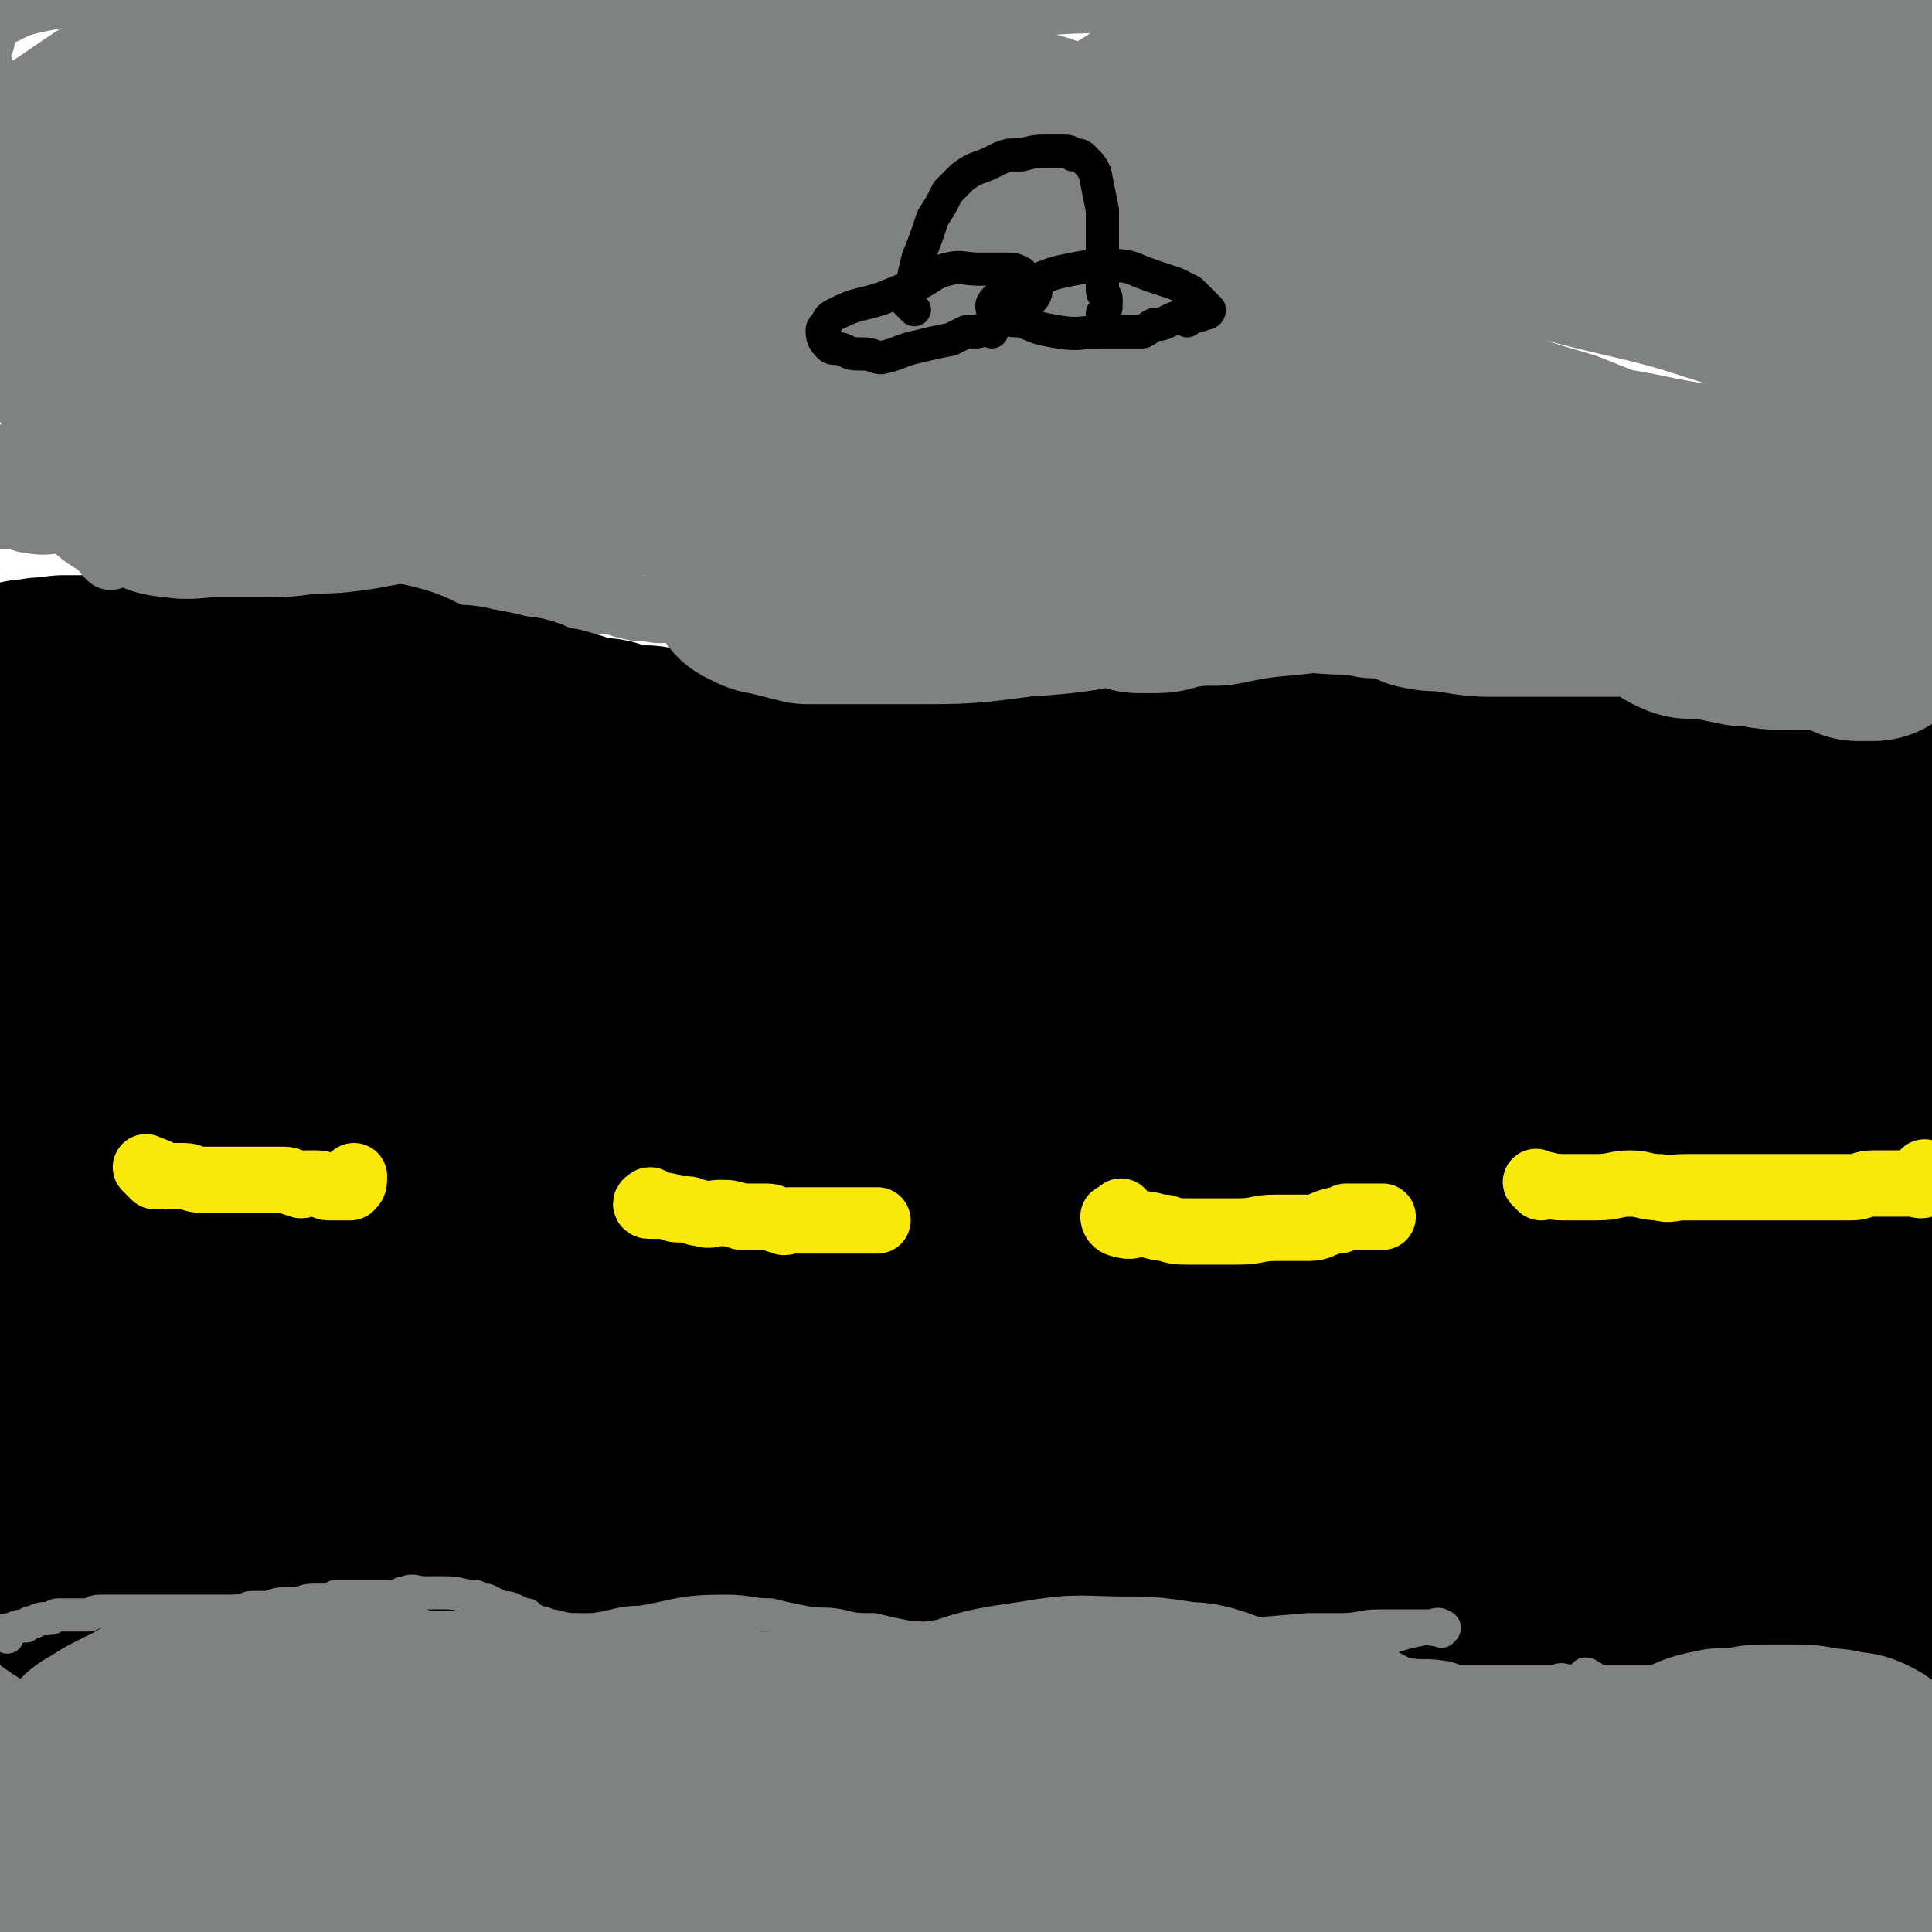 <svg viewBox='0 0 524 524' version='1.1' xmlns='http://www.w3.org/2000/svg' xmlns:xlink='http://www.w3.org/1999/xlink'><g fill='none' stroke='#808282' stroke-width='18' stroke-linecap='round' stroke-linejoin='round'><path d='M19,519c-1,-1 -1,-1 -1,-1 -1,-1 -1,-1 -1,-1 -1,-1 -1,-1 -1,-1 0,-1 0,-2 0,-3 0,-1 0,-1 0,-2 0,-1 -1,-1 -1,-3 -1,-2 -1,-2 -2,-3 -1,-2 -1,-2 -2,-4 -1,-2 -1,-2 -1,-4 -2,-4 -2,-4 -3,-8 0,-4 0,-4 -1,-8 0,-4 0,-4 -1,-8 -1,-3 -1,-3 -1,-6 -1,-2 -1,-2 -1,-4 0,-1 0,-1 -1,-3 -1,-2 -1,-2 -1,-4 0,-1 0,-1 0,-2 0,-2 0,-2 0,-4 0,-1 0,-1 0,-3 0,-1 0,-1 0,-2 0,-1 0,-1 0,-3 0,0 0,0 0,0 0,-1 0,-2 1,-2 1,0 2,0 3,0 5,0 5,0 9,0 5,0 5,0 10,1 5,1 5,1 10,2 5,1 5,0 10,1 5,2 5,2 10,4 4,2 4,2 9,3 4,2 3,2 8,3 3,1 3,0 7,0 2,1 2,1 4,1 2,0 2,1 4,1 2,0 2,0 3,0 2,0 2,0 3,0 1,0 1,0 2,0 2,0 2,0 4,0 1,0 1,0 2,0 1,0 1,0 2,0 2,0 2,0 3,0 1,0 1,0 1,0 2,0 2,0 3,0 2,0 2,0 3,0 1,0 1,0 3,0 2,0 2,0 4,0 2,0 2,0 4,0 2,0 2,0 4,0 2,0 2,0 4,0 2,0 2,0 5,-1 3,0 3,-1 6,-1 3,0 3,0 7,0 3,0 3,-1 6,-1 3,-1 3,-1 6,-1 2,0 2,0 4,0 1,0 1,-1 3,-1 2,0 2,0 5,0 2,0 2,-1 4,-1 2,0 2,0 4,0 2,0 2,-1 4,-1 3,-1 3,0 7,0 4,0 4,-1 7,-1 3,0 3,0 5,0 2,0 2,0 4,0 2,0 2,-1 5,-1 1,-1 1,0 2,0 2,0 2,0 4,0 2,0 2,0 3,0 4,0 4,0 7,0 4,0 4,0 8,-1 4,0 4,0 8,0 2,0 2,0 4,0 2,0 2,0 5,0 1,0 1,0 2,0 2,0 2,-1 4,-1 2,0 2,1 4,1 2,1 2,0 5,0 4,0 4,0 8,0 4,0 4,0 8,0 2,0 2,0 4,0 2,0 2,0 5,0 2,0 2,0 4,0 3,0 3,0 7,0 5,0 5,0 9,0 4,0 4,0 9,0 2,0 2,0 5,0 4,0 4,0 8,0 4,0 4,0 9,0 5,0 5,1 10,1 3,1 3,0 5,0 3,0 3,0 6,0 2,0 1,1 3,1 2,1 2,0 5,0 3,0 3,1 7,1 4,0 4,0 8,0 5,0 5,1 10,2 4,1 3,1 7,2 3,1 3,1 5,1 2,1 2,1 3,1 4,1 4,0 9,1 4,0 4,0 8,0 4,0 4,1 7,1 2,0 2,0 4,0 3,0 3,1 6,1 4,0 4,0 8,0 4,0 4,1 7,1 5,0 5,0 11,0 2,0 2,0 5,0 3,0 3,0 6,-1 3,-1 3,-1 6,-1 4,-1 4,0 8,0 2,0 2,0 5,0 2,0 2,0 4,0 1,0 1,0 3,0 2,0 2,0 4,0 1,0 1,0 2,0 1,0 1,0 3,0 1,0 1,0 2,0 0,0 1,0 1,0 0,0 0,1 0,1 1,0 1,0 2,0 0,0 0,1 0,1 0,0 1,0 1,0 0,0 0,1 0,1 0,0 0,0 0,0 1,0 1,0 1,1 0,1 0,1 0,1 0,1 -1,1 -1,3 0,1 0,1 0,2 0,1 0,1 0,2 0,1 0,1 0,3 0,1 0,1 0,2 0,1 0,1 0,3 0,0 0,0 0,1 0,1 0,1 0,2 0,2 0,2 0,3 0,1 0,1 0,1 0,1 0,1 0,2 0,0 0,1 0,1 0,1 -1,1 -1,1 0,2 1,2 1,3 1,0 0,0 0,1 0,0 0,0 0,1 0,1 -1,0 -1,1 0,1 0,1 0,1 0,1 0,1 0,2 0,0 -1,0 -1,1 0,1 0,1 0,1 0,1 0,1 0,1 0,2 -1,1 -1,3 0,0 0,0 0,1 0,1 0,1 0,2 0,2 -1,2 -1,3 -1,1 0,1 0,2 0,2 1,2 1,4 0,1 0,1 0,3 0,1 0,1 0,3 0,2 -1,1 -1,3 -1,1 0,1 0,2 0,1 -1,1 -1,2 0,1 0,1 0,1 0,1 0,1 0,1 0,1 0,1 0,2 0,0 0,0 -1,0 0,0 0,0 0,0 -1,0 0,1 0,1 0,0 0,-1 1,-1 0,0 0,0 1,0 0,0 0,-1 0,-1 0,0 0,1 0,1 -1,2 0,3 -1,4 -1,1 -2,0 -3,0 -1,1 -1,2 -2,3 -1,2 -1,1 -3,3 0,0 0,0 -1,1 -1,1 -1,1 -1,1 -1,1 -2,1 -1,2 0,0 1,0 1,0 -1,0 -1,0 -2,0 '/><path d='M13,515c-1,-1 -2,-1 -1,-1 1,-2 2,-1 5,-2 2,-1 2,-2 5,-3 2,-1 2,-1 5,-2 2,0 2,0 4,0 3,0 3,-1 6,-1 2,0 2,0 5,0 1,0 1,1 3,2 1,0 1,0 3,0 2,0 2,0 3,0 2,0 2,1 4,1 2,1 2,1 4,1 2,0 2,0 3,0 2,0 2,1 3,1 2,1 2,1 4,1 1,0 2,0 4,0 2,0 2,1 4,1 2,0 2,0 4,0 2,0 2,1 5,1 1,0 1,0 3,0 2,0 2,0 4,0 2,1 1,1 3,2 2,0 2,0 3,0 2,0 2,0 5,0 2,0 2,0 4,0 3,0 3,0 6,0 4,0 4,0 7,0 4,0 4,1 8,2 3,0 3,0 6,0 2,0 2,0 4,0 2,0 2,1 4,1 4,1 4,0 8,1 3,0 3,1 6,1 4,0 4,0 8,0 3,0 3,0 6,0 2,0 2,0 4,0 3,0 3,0 6,0 1,0 1,0 2,0 4,0 4,0 7,0 2,0 2,0 4,0 3,0 3,0 6,0 2,0 1,1 3,1 4,1 4,1 8,1 2,0 2,0 4,0 2,0 2,0 4,0 3,0 3,1 5,2 4,1 4,1 7,1 4,0 4,0 8,0 4,0 4,0 8,0 2,0 2,1 5,1 2,0 2,0 4,0 2,0 2,1 5,2 2,0 2,0 4,0 2,0 2,0 4,0 1,0 1,-1 3,-1 3,0 3,0 5,0 4,0 4,0 8,0 3,0 3,0 6,0 3,0 3,-1 6,-1 1,-1 1,0 2,0 5,0 5,-1 10,-2 4,0 4,0 8,0 4,0 4,0 8,0 2,0 2,0 4,0 3,0 3,1 6,1 4,1 4,0 8,0 6,0 6,0 11,-1 5,0 5,0 9,-1 4,-1 4,-1 8,-2 4,-1 4,-1 8,-2 5,0 5,0 11,0 5,0 5,0 10,0 4,0 4,0 8,1 3,0 3,0 7,1 4,1 4,1 9,1 6,1 6,1 11,1 5,0 5,0 10,0 4,0 4,1 7,1 5,0 5,-1 9,-1 5,-1 5,0 9,0 4,0 4,0 8,0 4,0 4,0 8,0 3,0 3,0 6,0 5,0 5,0 9,0 2,0 2,0 5,0 2,0 1,-1 3,-1 2,0 2,0 4,0 1,0 1,0 2,0 1,0 1,0 3,0 1,0 1,1 2,1 1,0 1,0 2,0 1,0 1,0 2,1 0,0 -1,0 -1,0 0,0 0,0 0,0 '/><path d='M31,90c-1,-1 -1,-2 -1,-1 -1,0 0,1 0,1 0,1 -1,1 -1,1 -1,1 -1,1 -1,2 -2,4 -2,4 -3,7 -3,4 -2,4 -5,8 -2,3 -2,3 -5,7 -2,2 -3,1 -5,3 -2,2 -2,2 -3,3 -1,1 -1,1 -2,2 -2,2 -2,2 -3,5 -1,0 -1,0 -1,1 -1,2 -1,1 -2,3 0,1 0,1 0,2 0,1 -1,1 -1,1 -1,1 0,1 0,2 0,0 0,0 -1,1 0,0 -1,0 0,1 0,0 0,-1 1,-1 1,0 1,1 1,1 1,1 1,1 2,1 1,0 1,0 2,0 3,0 3,1 5,1 5,1 5,0 9,0 4,0 4,0 8,0 4,0 4,-1 8,-1 4,-1 5,-1 9,-1 3,0 3,0 7,1 4,1 4,1 8,3 2,0 2,0 4,1 3,0 3,0 6,1 5,1 5,2 10,3 4,1 4,1 7,2 4,0 4,0 8,1 3,1 3,1 7,1 3,1 3,1 7,2 4,0 4,0 9,1 3,1 3,1 7,2 5,1 5,1 9,2 4,0 4,0 8,1 4,1 4,1 8,2 4,1 4,1 8,1 3,0 3,0 7,0 4,0 4,0 7,1 4,1 4,1 7,1 4,1 4,0 8,0 4,0 4,1 8,2 4,0 5,0 9,0 3,0 3,0 6,0 3,0 3,0 7,0 3,0 3,1 7,1 5,0 5,0 9,0 4,0 4,1 8,1 4,1 4,0 9,1 2,0 2,1 5,1 3,1 3,0 7,0 2,0 2,1 5,1 4,1 4,0 7,1 3,1 3,0 6,1 4,1 4,2 8,3 3,1 3,1 6,2 4,1 4,1 8,1 4,1 4,1 7,2 5,1 5,1 11,2 4,1 4,1 8,1 4,1 4,0 8,0 4,0 4,0 8,0 5,0 5,-1 10,-1 4,-1 4,0 9,-1 4,0 4,0 8,0 5,0 5,-1 10,-1 5,-1 5,0 10,0 5,0 5,0 10,0 4,0 4,0 8,0 4,0 4,0 8,0 6,0 6,0 12,0 5,0 5,0 11,0 3,0 3,0 7,0 4,0 4,0 8,-1 6,-1 6,-1 11,-2 4,-1 4,-1 9,-1 4,-1 4,-2 9,-3 5,-1 5,-2 10,-3 4,0 4,0 9,0 3,-1 3,-2 7,-3 4,0 4,0 7,0 2,0 2,-1 4,-1 1,0 2,0 3,0 0,0 0,0 0,0 1,0 1,0 2,0 0,0 0,0 1,0 '/><path d='M21,102c-1,-1 -2,-1 -1,-1 0,-1 2,0 2,0 0,0 -2,0 -2,0 -1,0 -1,-1 -1,-1 -1,-2 -1,-2 -2,-4 -1,-2 -1,-2 -2,-4 -2,-2 -2,-2 -3,-3 -1,-2 -2,-2 -3,-4 -1,-2 -1,-2 -1,-5 -1,-2 -1,-2 -1,-4 -1,-2 -1,-2 -1,-3 -1,-3 -1,-3 -1,-5 0,-2 0,-2 0,-4 0,-2 0,-2 0,-4 0,-1 0,-1 0,-2 0,-1 0,-1 0,-2 0,-1 1,-1 1,-2 0,0 0,0 0,-1 0,-1 0,-1 0,-1 0,-1 0,-1 0,-1 0,-1 1,-1 1,-1 1,0 1,0 1,0 3,0 4,0 7,0 4,0 4,0 8,0 6,0 6,0 12,0 7,0 7,0 14,0 7,0 7,0 13,0 11,0 11,-1 22,0 3,0 3,1 6,2 4,1 4,1 8,2 5,1 5,1 10,1 6,1 6,1 13,2 5,0 5,0 11,1 5,1 5,1 11,1 5,1 5,0 11,1 6,0 6,0 12,1 6,1 6,1 11,1 6,1 6,0 12,0 7,0 6,1 13,1 5,0 5,0 11,0 10,0 10,0 19,0 6,0 6,1 12,1 3,0 3,0 7,0 6,1 6,1 12,2 6,1 6,1 12,1 5,1 5,1 11,2 9,1 9,1 18,3 6,1 6,1 11,3 5,1 5,0 9,1 6,1 5,2 11,3 6,1 6,1 12,3 6,1 5,1 11,2 7,2 7,2 13,3 13,3 13,2 26,5 6,2 6,4 12,6 10,4 11,4 21,7 5,2 5,2 10,4 8,3 8,3 16,5 7,1 7,1 14,2 4,1 4,2 9,3 7,1 7,1 15,2 6,1 6,1 12,2 4,1 4,1 8,1 3,1 3,0 5,1 2,0 2,0 3,1 1,1 1,1 1,1 1,1 1,1 2,2 '/></g>
<g fill='none' stroke='#000000' stroke-width='18' stroke-linecap='round' stroke-linejoin='round'><path d='M21,402c-1,-1 -2,-2 -1,-1 2,0 3,1 7,1 6,2 6,2 12,3 5,1 5,1 10,3 7,1 6,2 13,3 6,2 6,1 13,3 6,2 6,2 12,4 3,2 3,2 7,4 2,1 2,0 4,2 2,1 2,1 3,2 1,1 2,0 3,0 0,0 -1,1 -2,1 -3,0 -3,-1 -7,-1 -6,-1 -6,-1 -12,-1 -12,-1 -12,-1 -23,-2 -13,-1 -13,-1 -25,-2 -11,-1 -12,0 -23,-1 -2,-1 -2,-1 -3,-2 -3,0 -3,0 -5,0 -2,0 -2,0 -4,-1 0,-1 0,-1 0,-1 -2,-1 -2,0 -3,0 -1,0 -1,0 -1,-1 0,0 0,0 0,0 7,-1 7,-1 14,0 12,1 12,1 24,2 10,1 10,1 21,3 10,1 10,1 20,3 11,2 11,3 23,5 10,1 11,0 21,2 1,0 1,1 3,2 1,1 2,0 4,1 1,0 1,1 2,1 1,0 2,0 1,0 -3,0 -4,0 -9,0 -10,0 -10,1 -20,1 -11,0 -11,0 -22,0 -7,0 -7,1 -15,1 -6,0 -6,0 -13,0 -4,0 -5,1 -9,0 -7,-1 -7,-1 -14,-3 -6,-1 -6,0 -12,-1 -5,-1 -5,-2 -9,-3 -1,0 -2,1 -3,1 -1,0 -1,-1 -3,-2 -1,0 -1,-1 -2,-1 -1,0 -1,0 -1,0 -1,0 -1,-1 -1,-1 -1,-1 -1,-1 0,-2 3,-1 3,-1 7,-2 6,-2 6,-2 12,-3 7,-1 7,0 14,-1 6,0 6,0 12,0 5,0 5,0 11,0 11,0 11,0 22,1 11,0 11,0 22,1 12,1 12,2 24,3 '/></g>
<g fill='none' stroke='#000000' stroke-width='60' stroke-linecap='round' stroke-linejoin='round'><path d='M2,190c-1,-1 -2,-1 -1,-1 0,-1 0,0 1,0 1,0 1,0 2,0 1,0 1,0 2,-1 1,-1 1,-1 3,-1 4,-1 4,0 8,-1 2,0 2,0 5,0 2,0 2,0 4,0 4,0 4,0 9,0 5,0 5,0 10,0 4,0 4,1 8,1 3,1 3,1 6,1 3,0 2,1 5,1 3,1 3,1 7,1 3,1 3,1 7,2 1,0 1,0 2,0 3,0 3,0 5,0 2,0 2,0 4,1 1,1 1,1 2,1 1,1 1,0 1,0 1,0 1,1 2,1 0,0 0,0 1,0 1,0 1,0 1,0 1,0 1,0 1,0 1,0 1,0 2,0 1,0 1,0 1,0 2,0 2,0 3,0 1,0 1,-1 2,-1 2,0 2,0 3,0 5,0 5,0 9,0 4,0 4,0 7,0 3,0 3,1 6,1 2,1 2,0 4,1 2,0 2,1 4,1 1,0 1,0 2,0 2,0 2,1 3,2 1,0 1,-1 2,0 2,0 2,1 3,1 1,0 1,0 2,0 2,0 2,1 4,1 2,1 2,1 4,2 2,0 2,0 4,0 2,0 2,0 4,1 2,1 2,1 5,1 1,0 2,0 3,0 2,0 2,0 3,1 1,0 1,0 2,1 1,0 1,1 2,1 1,0 2,0 3,0 2,0 2,0 3,1 2,0 2,0 5,0 1,0 1,0 3,0 3,0 3,1 5,1 2,1 2,0 4,0 3,0 3,0 6,1 2,0 2,1 4,1 1,1 2,0 3,0 2,0 2,1 4,2 2,0 2,0 4,0 2,0 2,1 3,1 3,1 3,1 5,1 4,1 4,1 9,2 2,0 2,0 4,1 3,1 3,0 6,1 1,1 1,2 3,3 1,1 1,1 3,2 2,1 3,1 4,1 2,1 2,2 3,3 4,2 4,1 8,3 3,0 3,0 6,1 3,1 3,2 7,3 1,1 1,0 3,1 2,1 2,1 4,1 2,1 2,1 4,2 3,1 3,1 6,2 3,0 3,0 6,1 3,1 3,1 6,1 3,1 3,0 7,1 2,0 2,0 4,1 3,1 3,1 5,1 2,1 2,0 4,0 4,1 4,1 9,2 4,0 4,0 8,0 3,0 3,1 6,1 2,0 2,0 5,0 2,0 2,0 5,0 2,0 2,0 3,0 4,0 4,0 8,0 4,0 4,0 8,0 5,0 5,0 10,0 3,0 3,0 6,0 1,0 1,0 3,0 2,0 2,0 4,0 2,0 2,0 4,0 3,0 3,-1 7,-1 3,-1 3,-1 7,-1 4,-1 4,-1 9,-2 2,0 2,0 4,0 2,0 2,-1 4,-1 2,-1 2,-1 3,-1 2,-1 2,0 3,-1 3,0 2,-1 5,-1 3,-1 3,-1 7,-1 4,-1 4,-1 8,-2 3,0 3,0 6,0 2,0 1,-1 3,-1 2,-1 2,-1 5,-1 2,0 2,0 4,0 2,0 2,-1 4,-1 2,-1 2,-1 5,-1 1,-1 1,-1 3,-1 2,-1 2,0 4,-1 2,0 2,0 4,-1 2,-1 2,-1 4,-1 1,0 1,0 2,0 1,0 1,0 2,-1 2,0 2,0 3,0 1,0 1,0 1,0 1,0 2,0 3,0 0,0 0,2 1,2 0,-1 1,-2 1,-2 0,0 0,1 0,1 0,0 0,-1 -1,-1 -2,-2 -2,-1 -4,-3 '/><path d='M232,220c-1,-1 -1,-1 -1,-1 -1,-1 -1,-2 -1,-2 1,-1 1,-1 3,-1 4,-2 4,-2 9,-3 4,-1 4,0 9,-1 5,-1 5,-1 9,-1 7,-1 7,-1 14,-1 5,0 5,0 10,0 4,0 4,0 8,0 4,0 4,0 7,0 5,0 5,0 11,0 4,0 4,-1 9,-1 4,-1 4,0 8,0 4,0 4,0 7,0 4,0 4,0 8,0 5,0 5,0 10,0 4,0 4,0 8,0 3,0 3,0 6,0 3,0 3,0 6,0 5,0 5,0 11,0 6,0 6,0 12,0 3,0 3,-1 6,-1 3,0 3,0 6,0 1,0 1,0 3,0 4,0 4,0 8,-1 4,0 4,0 9,0 5,0 5,0 10,0 3,0 3,0 7,1 4,0 4,0 7,0 5,0 5,1 10,1 4,1 4,0 8,0 4,0 4,1 8,1 2,0 2,0 3,0 2,0 2,0 3,0 2,0 2,1 3,1 3,1 3,1 5,1 2,0 2,1 4,1 2,1 2,1 5,1 1,0 1,0 2,0 1,0 1,0 2,1 0,0 0,1 -1,1 0,0 -1,0 -1,0 -5,0 -5,0 -9,0 -11,0 -11,0 -21,0 -6,0 -6,0 -12,0 -12,0 -12,0 -25,0 -11,0 -11,0 -23,0 -11,0 -11,-1 -23,-1 -4,-1 -4,-1 -7,-1 -10,0 -10,0 -20,-1 -6,-1 -6,-1 -12,-1 -5,-1 -5,0 -10,0 -6,0 -6,0 -13,0 -6,0 -6,0 -12,0 -4,0 -4,0 -8,0 -2,0 -2,0 -4,0 -3,0 -3,0 -6,0 -3,0 -3,-1 -5,-1 -5,-1 -5,-1 -10,-1 -4,0 -4,0 -8,0 -1,0 -1,0 -3,0 -2,0 -2,0 -4,0 -2,0 -2,0 -4,0 -2,0 -2,0 -5,0 -2,0 -2,0 -4,0 -4,0 -4,0 -9,0 -4,0 -4,0 -8,0 -2,0 -2,0 -5,0 -4,0 -4,1 -8,1 -4,1 -4,1 -9,2 -4,0 -4,0 -9,0 -4,0 -4,1 -8,1 -2,0 -2,0 -3,0 -2,0 -2,0 -4,0 -2,0 -2,0 -4,0 -3,0 -3,0 -5,0 -3,0 -3,-1 -6,-1 -4,0 -4,0 -7,0 -3,0 -3,-1 -6,-1 -2,-1 -2,-1 -5,-1 -2,0 -2,0 -4,0 -2,0 -1,-1 -3,-2 -2,0 -2,0 -4,-1 -2,-1 -2,-2 -4,-3 -3,-1 -3,0 -7,-1 -4,-2 -4,-2 -8,-4 -3,-2 -3,-2 -7,-4 -1,-1 -1,-1 -3,-2 -3,-1 -3,-2 -6,-3 -4,-2 -4,-2 -8,-3 -5,-1 -5,-1 -10,-1 -5,-1 -5,0 -9,-1 -3,0 -3,-1 -6,-1 -1,-1 -1,0 -3,0 -2,0 -2,0 -4,0 -1,0 -1,0 -3,0 -2,0 -2,0 -3,0 -3,0 -3,1 -5,1 -4,1 -4,0 -8,1 -1,1 -1,1 -2,1 -3,1 -3,1 -5,1 -2,0 -2,0 -4,1 -2,1 -2,2 -4,3 -5,2 -5,1 -10,2 -5,2 -5,2 -10,4 -4,2 -4,2 -7,4 -3,1 -3,1 -6,2 -1,0 -1,0 -2,1 -2,0 -2,0 -3,1 0,0 0,0 -1,1 -1,1 -1,1 -1,1 -1,1 -2,1 -1,2 0,0 1,0 1,2 0,1 0,1 0,2 0,2 0,2 0,4 0,1 0,1 0,2 1,2 1,2 2,4 1,2 0,2 2,4 2,4 2,5 5,8 4,3 4,3 8,5 4,2 4,2 8,4 5,2 5,2 9,4 7,2 7,2 14,4 6,2 6,2 12,4 12,4 12,5 25,7 8,1 8,-1 16,-1 13,-1 13,0 25,-1 7,-1 7,-2 13,-3 13,-2 13,-2 27,-5 6,-1 6,0 13,-1 12,-2 12,-2 25,-3 4,0 4,0 8,0 7,0 7,0 13,0 7,0 7,0 14,0 4,0 4,0 8,1 3,0 3,1 6,1 2,0 2,0 3,0 2,0 2,1 3,1 0,0 1,0 1,0 -1,0 -1,0 -2,0 -7,1 -7,1 -14,1 -16,2 -16,2 -33,4 -16,2 -16,2 -32,4 -13,2 -13,2 -26,3 -14,0 -14,0 -28,0 -12,0 -12,0 -23,-1 -7,-1 -7,-2 -13,-3 -10,-2 -10,-2 -20,-3 -7,-1 -8,-1 -15,-2 -5,-1 -5,-2 -10,-3 -6,-1 -6,0 -12,-1 -4,0 -4,0 -8,-1 -2,0 -2,0 -3,-1 -1,0 -2,-1 -1,-1 0,-2 0,-2 2,-4 3,-3 3,-3 6,-5 15,-8 15,-8 31,-14 17,-7 18,-6 36,-10 18,-5 18,-5 36,-7 11,-2 11,-2 23,-2 2,0 2,1 5,1 2,0 2,0 5,0 1,0 2,0 2,1 1,2 1,3 0,4 -3,4 -3,5 -8,8 -14,9 -14,9 -30,16 -10,5 -10,4 -21,7 -7,2 -7,2 -14,3 -6,1 -6,1 -11,1 -7,1 -7,1 -13,2 -10,1 -10,0 -20,1 -6,1 -6,0 -12,1 -4,1 -4,2 -9,3 -2,0 -3,0 -5,1 -2,0 -2,1 -4,1 -1,0 -1,0 -1,0 -1,0 -2,0 -1,0 1,0 2,0 4,1 4,2 4,2 8,4 7,4 7,4 14,9 6,4 6,4 13,8 4,2 4,2 8,5 4,4 5,4 7,8 3,6 3,7 4,13 1,6 1,6 0,12 -1,9 -1,9 -5,17 -6,10 -7,10 -14,19 -4,5 -4,5 -9,9 -4,3 -5,3 -9,5 -4,2 -4,2 -7,4 -4,1 -4,0 -7,1 -2,1 -2,1 -4,1 -2,1 -2,1 -5,1 -1,1 -1,1 -2,1 -1,0 -1,0 -2,0 -1,0 -2,1 -2,0 -1,-1 -1,-2 -1,-4 -1,-9 -1,-9 -2,-19 -1,-5 -1,-5 -1,-11 -1,-10 -1,-10 -2,-21 0,-6 -1,-6 -1,-11 0,-4 0,-4 0,-7 0,-1 0,-2 0,-3 0,-1 -1,-1 -1,-2 -1,-1 0,-1 1,-2 0,0 0,-1 0,-1 0,-1 1,-1 1,-1 1,-1 1,-2 1,-1 1,0 2,1 2,3 2,12 2,12 3,25 2,14 1,14 3,28 1,11 2,11 3,21 1,11 0,11 1,21 0,6 1,6 1,11 0,4 0,4 0,9 0,3 0,3 0,6 0,1 0,1 -1,2 0,1 0,2 -1,2 -1,0 -1,0 -3,-1 -1,-1 -1,-1 -2,-3 -2,-3 -2,-3 -3,-7 -1,-5 -1,-5 -1,-11 -1,-6 -2,-6 -2,-12 0,-12 0,-12 1,-24 1,-12 1,-12 1,-23 1,-13 1,-13 2,-25 1,-6 1,-6 2,-11 0,-2 1,-2 1,-3 1,-2 1,-2 1,-4 1,-1 1,-1 2,-2 1,0 2,-1 3,0 4,3 4,4 6,8 4,14 3,15 5,30 2,12 2,12 2,25 0,6 1,6 0,12 -1,10 -1,11 -3,21 -1,5 -1,5 -4,9 -1,4 -1,4 -3,7 -2,1 -2,1 -4,1 -2,1 -2,1 -4,2 -2,1 -2,0 -5,1 -1,1 -1,1 -2,2 -1,0 -2,-1 -2,-2 -1,-1 -1,-1 -1,-3 0,-2 0,-2 0,-4 1,-4 0,-4 2,-7 3,-4 3,-4 7,-7 5,-3 5,-3 11,-5 9,-3 10,-2 20,-4 7,-2 7,-2 14,-2 12,-1 12,-1 24,0 7,0 7,1 15,2 11,2 11,2 23,4 4,0 5,-1 9,0 5,2 5,2 9,4 3,1 3,1 6,3 1,1 1,1 2,1 2,1 2,0 3,1 1,2 1,3 0,4 -3,2 -3,2 -7,4 -6,2 -6,2 -12,3 -6,2 -6,2 -12,4 -10,2 -10,2 -21,4 -4,0 -4,0 -8,1 -3,0 -2,0 -5,0 -2,0 -2,0 -4,0 -1,0 -1,1 -2,1 -1,0 -1,0 -1,0 -1,0 -1,0 -1,0 -1,0 0,0 0,0 5,0 5,0 9,0 6,0 6,1 12,2 6,1 6,0 12,1 9,1 9,1 18,3 5,2 5,2 10,4 5,3 5,3 10,5 4,2 4,2 8,4 2,1 2,2 5,3 1,1 2,0 3,1 0,0 0,1 -1,1 -1,0 -1,-1 -3,-1 -8,-3 -8,-3 -17,-5 -8,-1 -8,-1 -16,-2 -7,-1 -7,-1 -14,-1 -10,-1 -10,-1 -19,-2 -5,0 -5,0 -9,0 -4,0 -4,1 -8,0 -1,0 -1,-1 -2,-1 -2,-1 -2,0 -3,-1 -1,0 -1,0 -2,-1 0,0 -1,-1 0,-1 6,-3 7,-3 13,-5 7,-3 7,-3 15,-5 12,-3 12,-3 25,-5 8,-1 8,-1 16,-1 11,0 11,0 22,0 7,0 7,0 14,0 13,0 13,-1 25,0 8,0 7,1 15,2 5,1 5,0 10,1 4,1 4,2 9,3 3,1 3,1 7,2 1,1 1,1 2,2 0,0 1,1 0,1 -4,1 -5,0 -9,0 -12,0 -12,0 -23,0 -11,0 -11,-1 -22,-1 -9,0 -9,1 -19,2 -5,0 -5,0 -10,0 -3,0 -3,0 -5,0 -2,0 -2,0 -4,0 -2,0 -2,1 -3,2 -2,0 -1,-1 -2,-2 -1,0 -1,0 -2,0 0,0 -1,0 0,0 7,-1 8,-1 16,-3 11,-1 11,-1 23,-2 14,-1 14,-1 28,-1 11,0 11,0 22,1 8,0 8,0 15,1 6,1 5,3 11,4 4,2 4,1 8,3 3,1 3,1 7,2 2,1 2,0 4,1 1,1 2,1 2,1 0,1 -1,2 -3,2 -5,-1 -5,-1 -10,-2 -15,-3 -15,-2 -31,-4 -17,-2 -17,-2 -34,-4 -14,-2 -14,-2 -27,-3 -5,-1 -5,0 -9,0 -3,0 -3,0 -5,0 -2,0 -2,0 -5,0 -1,0 -1,0 -3,0 -1,0 -2,0 -3,0 0,0 0,1 0,2 -1,0 -2,-1 -1,-1 0,0 0,0 1,0 5,-1 5,-1 11,-1 17,-2 17,-2 35,-4 16,-1 16,-2 32,-2 16,-1 16,-1 31,-1 13,0 13,1 26,2 6,0 6,0 12,1 6,1 6,2 12,4 6,1 6,1 12,3 3,1 3,1 6,2 2,1 2,1 4,3 1,0 1,0 2,0 0,1 1,1 1,2 -1,0 -2,0 -3,0 -7,0 -7,0 -13,0 -14,-1 -14,-2 -29,-2 -15,0 -15,0 -30,2 -12,2 -12,3 -24,6 -7,2 -7,2 -14,5 -3,1 -3,1 -7,2 -2,1 -2,1 -5,1 -2,0 -2,0 -3,0 0,0 -1,0 -1,0 0,0 0,-1 1,-1 4,-2 4,-2 8,-4 14,-6 13,-7 28,-12 15,-4 16,-4 32,-6 14,-2 14,-2 29,-3 14,0 14,0 28,0 12,0 12,0 25,1 5,0 5,0 11,1 5,1 5,1 11,3 4,2 4,2 9,4 3,0 3,1 5,1 1,0 1,0 2,0 1,0 2,1 1,1 -3,1 -4,0 -9,0 -13,0 -13,0 -27,0 -14,0 -14,0 -28,1 -15,1 -15,0 -29,2 -12,1 -12,2 -23,4 -5,1 -5,0 -11,1 -5,0 -5,1 -10,1 -2,0 -2,0 -5,0 -1,0 -2,1 -3,0 0,-1 -1,-2 0,-2 3,-2 4,-2 9,-3 14,-3 14,-3 28,-5 15,-2 15,-2 31,-3 16,-1 16,-1 33,-1 15,0 15,0 30,1 13,1 13,1 26,3 8,2 8,2 15,4 6,1 6,2 12,3 4,0 4,-1 8,0 2,1 2,2 4,3 1,0 1,0 3,1 0,0 2,0 1,0 -1,0 -2,0 -5,0 -6,0 -6,0 -12,0 -16,0 -16,0 -32,1 -14,1 -14,1 -28,2 -13,1 -13,2 -27,3 -12,1 -12,1 -24,3 -2,0 -2,0 -4,1 -2,0 -2,0 -3,0 -2,0 -2,0 -3,0 -1,0 -2,0 -1,0 3,-1 4,-2 9,-3 12,-2 12,-2 24,-3 13,-2 13,-3 26,-3 14,0 14,1 28,2 12,1 12,1 23,1 6,0 6,0 12,0 6,0 6,-1 12,-1 7,0 7,0 13,0 7,0 7,0 14,0 5,0 5,0 10,0 4,0 4,0 8,0 4,0 4,0 8,0 1,0 1,0 2,0 2,0 2,0 3,0 1,0 2,0 2,0 -1,0 -2,-1 -3,-1 -10,0 -10,0 -20,1 -9,0 -9,0 -17,2 -13,3 -13,4 -26,7 -8,2 -8,2 -16,3 -6,2 -6,2 -12,3 -4,1 -4,2 -8,2 -2,1 -3,0 -5,0 -1,0 -1,1 -2,1 0,0 -1,0 0,0 2,-1 3,-1 6,-2 9,-3 9,-3 18,-6 11,-3 11,-2 22,-6 10,-4 9,-6 19,-10 9,-3 10,-3 19,-5 6,-2 6,-1 13,-3 5,-2 5,-2 10,-4 4,-1 4,-1 8,-2 3,0 3,0 6,-1 1,0 1,0 3,-1 1,0 1,0 2,0 1,0 1,-1 1,-1 1,-1 1,0 1,0 1,0 1,0 2,0 0,0 -1,-1 -1,-1 -1,0 -1,0 -3,0 -1,0 -1,-1 -2,-1 -2,0 -2,1 -4,1 -4,0 -4,0 -8,0 -2,0 -2,0 -4,0 -2,0 -2,1 -3,1 -2,1 -2,0 -3,1 -2,0 -2,1 -3,1 0,0 -1,0 -1,0 -2,0 -2,0 -4,0 -2,0 -2,0 -3,0 -8,0 -8,-1 -15,-1 -4,0 -4,0 -8,0 -3,0 -3,0 -6,0 -3,0 -3,0 -7,0 -4,0 -4,-1 -8,-1 -5,0 -5,1 -10,0 -5,-1 -4,-2 -8,-3 -3,-1 -3,-1 -6,-2 '/><path d='M20,429c-1,-1 -2,-1 -1,-1 0,-1 1,-1 2,-1 2,0 2,0 3,0 2,0 2,0 5,0 2,0 2,-1 4,-1 3,-1 3,0 5,0 4,0 4,1 8,0 1,0 1,-1 2,-2 2,0 2,0 4,0 2,0 2,0 4,0 1,0 1,0 3,0 2,0 2,-1 4,-1 1,-1 1,-1 2,-1 1,0 1,-1 2,-1 1,0 2,0 3,0 4,-1 4,-1 8,-1 2,-1 2,0 4,0 3,0 3,-1 5,-1 2,0 2,0 4,0 2,0 2,0 3,0 2,0 2,0 3,0 1,0 1,0 3,0 1,0 1,0 2,0 1,0 1,0 1,0 2,0 2,0 3,0 0,0 0,1 1,1 1,0 1,0 2,0 1,0 1,0 2,0 2,0 2,0 3,0 1,0 1,1 3,1 2,0 2,0 4,0 1,0 1,0 2,0 2,0 2,1 4,1 1,0 1,0 2,0 2,0 2,0 4,0 2,0 2,0 4,0 2,0 2,0 4,0 3,0 3,-1 5,-1 3,0 3,1 5,1 3,0 3,0 6,0 2,0 2,0 4,0 2,0 2,0 5,0 1,0 1,1 2,1 2,0 2,0 4,0 2,0 2,0 3,1 2,1 2,1 3,1 2,1 2,0 4,0 2,0 2,0 5,0 3,0 3,0 7,0 1,0 1,0 2,0 1,0 1,1 3,1 0,0 0,-1 1,-1 1,0 3,0 3,0 -2,0 -4,0 -8,0 -4,0 -4,0 -8,0 -7,0 -7,0 -13,0 -6,0 -6,0 -11,0 -6,0 -6,-1 -11,-1 -9,-2 -9,-2 -19,-2 -7,-1 -7,0 -14,-1 -5,0 -5,-1 -10,-1 -7,0 -7,0 -14,1 -5,0 -5,-1 -10,0 -2,0 -2,1 -4,1 -1,0 -2,0 -3,0 -2,0 -2,0 -3,0 -1,0 -1,-1 -2,-1 -1,0 -1,0 -2,0 -1,0 -1,0 -1,0 -2,-1 -2,-1 -3,-1 0,-1 0,0 -1,0 0,0 0,0 -1,0 0,0 -1,0 0,0 0,0 0,1 1,1 2,1 2,1 4,2 4,1 5,0 9,1 3,1 3,2 6,2 4,1 4,1 8,1 5,0 5,0 9,0 6,0 6,-1 11,-1 6,-1 6,0 12,0 5,0 5,1 10,1 4,0 4,0 9,0 4,0 4,1 9,2 5,0 6,-1 11,-1 5,0 5,1 9,0 5,-1 5,-1 9,-2 5,-2 5,-2 9,-3 4,-1 4,-1 8,-1 4,-1 4,-1 7,-1 4,-1 4,-1 8,-2 4,-1 4,-1 7,-1 5,-1 5,-1 9,-1 5,-1 5,-1 10,-2 6,-1 6,-1 11,-2 5,-1 5,-1 10,-1 6,-1 6,-2 12,-3 4,-1 5,0 9,-2 3,-2 3,-2 6,-4 3,-2 3,-2 5,-5 3,-2 3,-3 6,-5 4,-3 4,-3 8,-5 2,-1 2,-1 3,-2 2,-1 2,0 4,-2 1,-1 2,-1 1,-3 -1,-3 -2,-4 -6,-6 -11,-8 -11,-9 -23,-15 -16,-8 -16,-8 -34,-13 -12,-3 -12,-2 -25,-5 -12,-2 -12,-1 -24,-3 -6,-1 -6,-1 -12,-1 -11,-1 -11,-1 -23,-1 -7,0 -7,0 -13,0 -11,0 -11,0 -21,-1 -4,-1 -4,-1 -7,-1 -2,-1 -2,0 -3,0 -2,0 -2,0 -4,0 -1,0 -3,-1 -2,-1 2,-2 4,-2 9,-3 14,-3 14,-2 27,-5 14,-3 14,-4 27,-5 13,-2 13,-1 26,-1 15,0 15,1 29,3 11,0 11,0 21,1 8,1 8,1 16,3 5,1 5,1 11,3 5,1 5,1 10,2 2,0 3,0 5,1 2,0 2,0 3,1 1,0 1,1 1,1 0,1 0,2 -1,2 -7,3 -8,2 -16,5 -16,6 -16,7 -31,13 -17,7 -17,7 -35,12 -17,4 -17,3 -35,7 -13,3 -13,4 -26,7 -8,1 -8,0 -15,1 -5,1 -5,1 -10,2 -3,0 -3,0 -5,0 -1,0 -2,-1 -3,-1 0,-1 1,-1 2,-2 5,-2 5,-1 11,-3 15,-5 15,-6 30,-11 19,-6 19,-6 38,-11 15,-5 15,-5 31,-8 6,-1 6,-1 13,-1 6,-1 6,-1 12,0 5,0 5,1 10,2 4,1 4,1 7,2 4,2 4,2 6,4 2,1 1,2 2,3 1,2 2,2 3,3 1,1 1,2 1,3 0,1 0,2 -1,3 -11,4 -12,3 -24,6 -14,4 -14,5 -28,7 -14,3 -14,4 -29,4 -13,1 -13,0 -27,-1 -11,-1 -11,-1 -22,-2 -5,-1 -5,0 -10,-1 -4,-2 -4,-2 -8,-4 -2,0 -3,0 -5,-1 -1,-1 -2,-1 -2,-2 0,-4 -1,-5 2,-9 5,-8 6,-9 14,-15 11,-7 11,-7 24,-11 22,-7 22,-6 45,-10 23,-5 23,-7 46,-9 21,-3 21,-2 42,-1 7,0 7,1 14,2 5,1 5,1 11,2 3,1 3,1 7,1 3,1 3,1 6,1 1,1 1,1 3,2 0,0 1,0 1,1 0,0 -1,0 -1,0 -3,1 -3,1 -6,2 -23,1 -23,0 -46,1 -19,0 -19,1 -38,1 -17,1 -17,1 -35,2 -18,0 -18,0 -37,1 -14,0 -14,0 -28,0 -12,0 -12,0 -23,0 -8,0 -8,0 -15,0 -5,0 -5,0 -10,0 -3,0 -3,0 -6,0 -1,0 -2,0 -2,0 -1,0 0,-1 0,-1 4,-4 4,-5 9,-8 19,-10 19,-12 39,-18 23,-8 24,-7 47,-11 23,-4 23,-4 47,-6 21,-2 21,-2 42,-2 15,0 16,0 31,1 14,1 14,1 28,3 6,0 6,0 13,1 6,1 6,1 12,2 6,1 6,1 12,3 4,1 4,2 8,4 2,1 2,0 4,2 1,0 1,0 2,1 1,1 2,1 1,1 -7,2 -8,2 -17,3 -19,2 -19,2 -38,3 -28,2 -28,1 -55,4 -31,4 -30,6 -61,10 -30,3 -30,2 -60,5 -23,2 -23,3 -47,4 -5,1 -5,0 -10,-1 -2,0 -2,0 -4,-1 -1,0 -1,-1 -2,-1 -2,-1 -3,0 -3,-1 2,-4 3,-5 6,-8 11,-8 11,-9 23,-15 12,-7 12,-8 26,-11 14,-4 14,-1 28,-3 15,-1 15,-2 29,-2 16,-1 16,-1 33,-1 16,-1 16,-1 32,-1 18,0 18,1 37,1 18,1 18,0 36,2 16,1 17,0 33,3 11,2 11,2 22,6 9,3 9,3 17,8 5,2 5,2 9,5 3,2 4,2 6,5 2,2 2,3 1,4 -2,3 -3,3 -7,6 -9,8 -8,9 -19,15 -19,10 -19,10 -40,17 -22,7 -22,6 -44,12 -24,7 -24,7 -48,14 -16,5 -16,5 -33,10 -7,3 -7,3 -15,4 -3,1 -4,1 -7,0 -2,0 -2,0 -3,-1 -2,-2 -3,-2 -4,-5 -2,-4 -2,-4 -2,-9 -1,-4 -1,-4 1,-8 8,-15 8,-15 18,-29 8,-11 8,-11 18,-20 11,-11 10,-12 23,-20 11,-7 12,-6 24,-10 12,-5 12,-5 24,-7 15,-3 15,-3 30,-4 14,-2 14,-1 29,-2 10,-1 10,-1 21,-1 4,0 4,1 9,2 2,0 2,0 5,0 2,0 2,0 3,1 0,0 1,1 0,1 -3,1 -4,1 -7,1 -15,1 -15,1 -29,1 -20,0 -20,0 -39,0 -22,0 -22,0 -44,1 -20,0 -20,1 -40,1 -14,0 -14,0 -27,0 -4,0 -4,0 -8,0 -3,0 -3,0 -6,0 -2,0 -2,0 -4,0 -1,0 -2,0 -1,0 1,0 2,0 5,-1 10,-1 10,-1 20,-3 18,-3 17,-4 35,-7 16,-2 17,-1 33,-2 18,0 18,0 35,1 13,1 13,1 26,3 12,1 12,2 23,3 12,2 13,1 25,4 20,6 20,7 40,14 6,3 6,3 13,6 4,2 4,2 8,4 1,2 1,2 2,4 1,2 2,2 2,4 0,2 1,3 0,4 -11,9 -12,9 -25,17 -18,10 -18,10 -37,19 -19,9 -19,8 -39,17 -18,8 -18,9 -36,18 -13,5 -14,5 -27,10 -5,1 -5,0 -10,2 -2,1 -1,2 -3,2 -1,0 -3,-1 -2,-1 0,-1 2,0 4,-1 10,-4 10,-4 19,-8 14,-5 14,-6 28,-11 20,-6 20,-7 40,-10 19,-4 20,-3 39,-5 16,-2 16,-3 32,-4 15,-1 15,-1 31,-1 7,0 7,0 14,0 2,0 2,0 5,0 1,0 1,-1 2,-1 1,0 1,1 3,1 0,0 0,0 0,0 1,0 2,1 2,1 -1,0 -1,0 -2,0 -16,2 -16,2 -31,3 -20,2 -20,1 -40,3 -15,1 -15,2 -30,4 -15,1 -15,1 -29,2 -11,1 -11,0 -22,0 -7,0 -7,-1 -13,-1 -5,-1 -5,0 -10,-1 -1,-1 -2,-1 -2,-2 -2,-1 -2,-2 -2,-4 -1,-4 -2,-5 0,-8 10,-12 11,-12 24,-21 13,-9 14,-7 27,-15 12,-8 11,-9 23,-17 8,-6 8,-6 17,-11 5,-3 5,-4 10,-6 8,-3 8,-2 17,-5 6,-2 6,-2 13,-4 3,-1 3,-1 6,-3 2,0 2,0 4,-1 2,0 2,0 3,0 3,0 3,0 5,0 1,0 1,1 2,1 1,0 2,0 2,0 -1,1 -2,1 -3,2 -1,1 -1,1 -3,1 -10,2 -10,2 -21,3 -12,1 -12,0 -25,1 -8,0 -8,1 -15,1 -6,0 -6,0 -11,-1 -5,0 -5,1 -9,0 -1,0 -1,0 -2,-1 -1,-1 -2,-1 -1,-1 1,-3 1,-4 3,-7 10,-9 10,-8 22,-16 10,-7 10,-8 21,-12 13,-5 14,-3 27,-5 8,-1 8,-1 15,-1 6,-1 6,0 13,0 4,0 4,0 7,0 3,0 3,0 5,1 1,1 1,1 2,3 0,1 0,1 1,2 1,1 1,1 1,3 1,1 1,1 1,2 0,2 1,2 0,3 -2,1 -2,1 -5,2 -6,2 -6,1 -12,4 -11,4 -10,6 -20,11 -8,3 -8,2 -16,5 -5,1 -6,0 -10,3 -4,2 -4,3 -7,8 -3,3 -3,3 -5,7 -2,3 -2,3 -4,6 -1,2 -1,2 -1,4 0,1 -1,2 0,2 3,0 4,-1 8,-2 11,-2 12,-2 22,-5 6,-2 5,-3 11,-5 6,-2 6,-1 12,-3 4,-1 4,-1 8,-2 4,-1 3,-2 6,-3 2,0 2,1 3,1 2,0 2,-1 4,-1 1,0 1,0 2,0 1,1 1,1 2,2 1,1 1,1 1,3 1,2 1,2 2,4 0,4 -1,4 -1,9 0,4 0,4 0,8 0,2 0,2 0,5 0,4 0,4 0,8 0,4 -1,4 -1,8 0,3 0,3 0,7 0,3 0,3 1,7 0,2 0,2 0,4 '/></g>
<g fill='none' stroke='#FAE80B' stroke-width='18' stroke-linecap='round' stroke-linejoin='round'><path d='M42,319c-1,-1 -1,-1 -1,-1 -1,-1 -2,-2 -1,-1 0,0 1,0 3,1 1,1 1,1 3,1 2,0 2,0 4,0 2,0 2,1 5,1 2,0 2,0 4,0 3,0 3,0 6,0 1,0 1,0 2,0 2,0 2,0 3,0 2,0 2,0 4,0 2,0 2,0 3,0 2,0 2,1 4,1 1,1 1,0 2,0 2,0 2,0 3,0 2,0 2,1 3,1 1,0 1,0 1,0 2,0 2,0 3,0 0,0 0,0 1,0 1,0 1,0 1,0 1,-1 1,-1 1,-3 '/><path d='M178,327c-1,-1 -1,-1 -1,-1 -1,-1 -1,0 -1,0 -1,0 -1,1 0,1 1,0 2,0 3,0 1,0 1,0 1,0 2,0 2,1 4,1 1,0 1,0 2,0 2,0 2,1 4,1 3,1 3,0 5,0 3,0 3,0 6,1 2,0 2,0 4,0 2,0 2,0 3,0 2,0 2,1 4,1 1,1 1,0 2,0 1,0 1,0 3,0 1,0 1,0 2,0 1,0 1,0 1,0 2,0 2,0 3,0 1,0 1,0 1,0 2,0 2,0 3,0 0,0 0,0 1,0 1,0 1,0 3,0 0,0 0,0 0,0 2,0 2,0 4,0 1,0 1,0 2,0 1,0 1,0 1,0 '/><path d='M305,330c-1,-1 -1,-2 -1,-1 -1,0 -1,1 -1,1 0,0 -1,0 -1,0 0,1 1,2 2,2 3,1 3,0 5,0 4,0 4,1 7,1 3,1 3,1 7,1 2,0 2,0 5,0 4,0 4,0 8,0 5,0 5,-1 10,-1 5,0 5,0 9,0 3,0 3,-1 7,-2 2,0 1,0 3,-1 2,0 2,0 3,0 1,0 1,0 2,0 1,0 1,0 2,0 1,0 1,0 2,0 0,0 0,0 1,0 '/><path d='M418,322c-1,-1 -2,-2 -1,-1 2,0 3,1 7,1 5,0 5,0 9,0 5,0 5,-1 9,-1 4,0 4,1 8,1 3,1 3,0 7,0 4,0 4,0 8,0 3,0 3,0 5,0 4,0 4,0 7,0 2,0 2,0 4,0 3,0 3,0 6,0 4,0 4,0 8,0 3,0 3,0 7,0 3,0 3,-1 6,-1 2,0 2,0 4,0 1,0 1,0 3,0 2,0 2,0 4,0 1,0 2,1 3,0 1,-1 0,-1 0,-3 '/></g>
<g fill='none' stroke='#808282' stroke-width='18' stroke-linecap='round' stroke-linejoin='round'><path d='M30,151c-1,-1 -1,-1 -1,-1 -2,-5 -1,-6 -3,-10 -2,-4 -2,-3 -4,-6 -2,-3 -3,-3 -5,-6 -3,-4 -3,-4 -5,-9 -3,-5 -2,-5 -5,-11 -2,-5 -2,-5 -4,-10 -1,-4 -2,-4 -3,-9 -1,-5 0,-5 -1,-11 -1,-6 0,-6 -1,-12 -1,-5 -1,-5 -1,-11 -1,-3 -1,-3 -1,-7 0,-4 0,-4 0,-8 0,-4 0,-4 0,-8 0,-2 -1,-2 -1,-4 -1,-2 0,-2 0,-4 0,-2 0,-2 0,-4 0,-2 -1,-1 -1,-3 0,-1 0,-1 0,-3 0,0 0,0 0,0 0,-2 0,-2 1,-3 0,0 0,0 0,-1 0,-1 0,-1 0,-1 0,-1 0,-1 0,-1 0,-1 0,-1 1,-2 1,-1 1,-1 2,-2 2,-1 2,-1 3,-1 4,-2 4,-2 8,-3 5,-1 5,-1 10,-2 4,-2 4,-3 8,-5 7,-2 7,-1 13,-3 6,-1 6,-1 11,-3 5,-1 5,-1 10,-2 9,0 9,0 18,0 6,0 6,0 11,0 6,0 6,1 11,2 10,1 10,1 21,2 5,0 5,0 11,0 7,1 7,1 15,2 8,1 8,1 15,2 6,1 6,1 11,1 9,1 9,1 18,2 7,0 7,1 14,1 5,0 5,0 10,0 11,0 11,0 21,1 6,0 6,1 13,1 14,0 14,0 28,0 7,0 7,0 14,1 11,0 11,0 22,1 5,1 5,1 10,1 9,2 9,1 19,3 6,1 6,1 12,2 6,2 6,2 11,3 10,3 10,2 19,5 7,2 6,2 13,5 3,1 3,1 7,2 2,1 2,0 5,1 2,0 2,1 4,1 2,0 2,0 4,0 2,0 2,1 3,1 2,0 2,0 3,-1 0,0 -1,0 -1,0 -2,1 -2,1 -4,1 '/><path d='M177,9c-1,-1 -1,-1 -1,-1 -1,-1 -1,0 -1,0 0,0 1,-1 2,-1 1,0 1,0 3,0 6,-1 6,-1 11,-1 10,-1 10,-1 20,-1 12,0 12,0 25,-1 11,-1 11,-1 21,-1 10,-1 10,-1 21,-2 13,-1 13,-1 26,-1 12,0 12,0 23,0 12,0 12,-1 23,-1 7,0 7,0 14,0 11,-1 11,0 23,-1 5,-1 4,-2 9,-2 5,0 5,0 11,0 6,0 6,-1 13,-1 9,-1 9,0 17,0 4,0 4,0 8,0 6,0 6,1 11,2 7,0 7,-1 13,0 4,0 4,1 9,1 4,1 4,0 9,1 5,0 5,0 10,1 4,1 5,0 9,1 3,1 3,1 6,3 2,0 2,0 3,1 2,0 2,0 3,1 1,1 1,1 2,2 2,2 2,2 3,3 0,2 0,2 1,3 0,1 1,1 1,2 0,1 0,1 0,3 0,1 0,1 1,3 0,1 0,1 1,3 '/></g>
<g fill='none' stroke='#808282' stroke-width='60' stroke-linecap='round' stroke-linejoin='round'><path d='M42,113c-1,-1 -2,-1 -1,-1 2,-4 3,-4 7,-7 4,-3 3,-4 8,-6 8,-5 9,-5 18,-8 10,-3 10,-2 21,-4 13,-1 13,-1 26,-2 17,0 17,0 33,0 18,0 18,0 35,0 16,0 16,1 31,2 14,1 14,1 27,2 4,0 5,0 9,0 3,0 3,0 6,1 1,1 1,1 2,2 0,0 0,0 0,1 0,0 0,0 0,1 -9,1 -10,1 -19,1 -17,2 -17,2 -33,3 -19,2 -19,2 -38,4 -18,2 -18,3 -35,4 -13,2 -13,1 -25,2 -13,1 -13,1 -25,3 -5,0 -5,0 -9,1 -11,1 -11,1 -22,2 -6,1 -6,1 -11,1 -2,1 -2,0 -4,0 -2,0 -2,0 -4,0 0,0 -2,0 -1,0 7,-1 8,0 17,-2 16,-3 16,-4 32,-7 16,-3 16,-3 32,-5 16,-2 16,-2 33,-3 11,0 11,0 22,1 5,1 5,2 10,3 6,1 6,1 11,2 4,0 4,0 7,1 2,0 2,1 4,1 1,1 2,1 2,1 0,1 0,2 -1,2 -4,2 -4,1 -9,3 -10,2 -10,2 -20,4 -13,2 -13,2 -25,3 -15,1 -15,2 -30,3 -11,0 -11,0 -22,1 -8,0 -8,0 -16,1 -6,1 -6,1 -12,1 -6,1 -7,0 -13,0 -5,0 -5,0 -9,0 -3,0 -3,0 -5,0 -2,0 -2,0 -4,0 -1,0 -2,0 -2,0 0,0 1,0 2,0 5,0 5,1 10,0 15,-2 15,-3 30,-6 17,-4 17,-4 34,-7 17,-3 17,-4 34,-5 9,0 9,0 18,2 6,0 6,1 12,2 5,1 5,0 10,1 3,1 3,2 6,3 2,0 2,0 4,1 1,0 1,0 2,0 0,0 0,1 0,1 -3,2 -4,2 -7,3 -12,2 -12,2 -24,3 -12,1 -12,0 -24,1 -14,1 -14,1 -28,3 -12,1 -11,1 -22,3 -7,1 -7,1 -14,1 -6,1 -6,1 -13,1 -6,0 -6,0 -12,0 -6,0 -6,1 -11,0 -3,0 -3,-1 -6,-3 -1,0 -1,0 -3,-1 -1,0 -3,1 -2,0 0,-1 1,-2 3,-3 14,-10 14,-11 29,-20 13,-8 13,-9 28,-14 19,-6 20,-4 39,-7 17,-2 17,-3 34,-5 16,-1 16,-1 32,-1 7,0 7,0 14,1 4,0 4,0 9,1 1,0 1,1 2,1 1,0 3,0 3,0 -2,1 -4,1 -7,2 -12,1 -12,1 -24,2 -18,1 -18,2 -37,1 -18,0 -18,-1 -37,-2 -17,-1 -17,0 -34,-1 -16,-1 -16,0 -33,-1 -14,-2 -14,-2 -28,-5 -8,-1 -8,0 -16,-2 -4,-2 -5,-1 -8,-4 -4,-3 -4,-4 -5,-8 0,-5 -1,-6 1,-10 4,-4 6,-3 12,-7 16,-10 15,-11 32,-20 14,-7 14,-8 28,-12 16,-5 16,-4 32,-6 20,-3 20,-3 39,-4 15,-1 15,-1 30,0 14,1 14,2 27,5 7,2 7,2 14,5 4,2 4,3 8,6 3,3 4,2 7,5 1,1 1,1 2,2 0,2 1,2 0,3 -1,2 -1,3 -3,3 -20,4 -21,4 -42,5 -17,2 -17,1 -35,2 -17,1 -17,1 -34,2 -14,0 -14,0 -29,1 -7,0 -7,0 -14,0 -13,0 -13,0 -25,0 -2,0 -2,0 -3,0 -3,0 -3,0 -5,0 -1,0 -4,-1 -3,-1 1,-1 4,0 7,0 10,-1 10,-1 19,-3 15,-4 15,-6 30,-10 19,-4 20,-3 39,-6 17,-2 17,-4 34,-4 19,-1 19,-1 38,1 15,3 15,5 29,9 12,3 12,4 24,7 11,2 12,0 22,3 3,1 2,3 4,5 1,1 1,1 3,2 1,1 1,0 2,1 1,1 2,2 2,3 0,0 -1,1 -2,1 -6,1 -7,0 -13,1 -21,3 -21,3 -42,6 -19,3 -19,3 -38,6 -18,3 -18,4 -36,7 -16,2 -16,2 -32,4 -8,1 -8,2 -16,3 -6,1 -6,1 -11,1 -3,1 -3,0 -5,0 -2,1 -2,1 -3,1 -1,0 -2,0 -2,0 1,0 2,0 4,0 10,-3 10,-3 20,-6 12,-4 12,-6 24,-9 15,-4 15,-4 31,-6 14,-2 15,-1 29,-2 14,0 14,-2 27,0 11,1 11,3 22,6 8,3 8,3 16,7 7,2 7,1 13,4 5,1 5,2 10,4 6,2 6,1 13,4 4,2 4,2 8,4 1,1 1,1 2,2 1,0 1,0 2,1 0,0 0,1 0,1 -1,0 -1,0 -3,0 -4,1 -4,1 -8,2 -13,1 -13,1 -25,3 -17,3 -17,3 -34,8 -15,4 -14,6 -29,10 -13,5 -13,5 -26,8 -11,2 -11,1 -23,3 -3,0 -3,0 -7,1 -1,0 -1,0 -1,0 -1,1 -2,1 -3,1 0,0 1,0 1,0 7,0 7,0 15,0 14,0 14,0 28,0 17,0 17,0 34,0 14,0 14,0 29,0 11,0 11,0 23,1 6,1 6,1 12,1 9,2 9,2 18,4 5,1 5,1 10,2 4,1 4,1 8,3 2,1 2,1 4,2 2,0 2,0 4,1 0,0 0,0 1,1 1,1 2,1 1,1 0,1 -1,1 -3,2 -8,3 -8,4 -17,7 -6,2 -6,2 -12,3 -16,3 -16,4 -33,5 -15,2 -15,2 -30,2 -10,0 -10,0 -20,0 -4,0 -4,0 -8,0 -4,-1 -4,-1 -8,-2 -2,-1 -2,0 -4,-1 -1,-1 -2,-1 -2,-1 1,-1 2,-1 3,-1 5,-1 5,-1 10,-1 15,-1 15,-1 29,-1 12,-1 12,-1 24,-1 13,0 13,-1 26,-1 14,0 14,0 28,0 11,0 11,0 23,0 7,0 7,0 13,0 6,0 6,1 12,2 7,0 7,0 13,0 5,0 5,1 10,1 2,0 2,0 5,0 1,0 1,0 2,1 1,0 2,0 2,0 0,0 -1,0 -1,0 -7,-1 -7,-1 -14,-2 -12,-1 -12,0 -25,-1 -7,0 -7,-1 -14,0 -11,1 -11,1 -21,3 -6,0 -6,0 -12,1 -2,0 -2,1 -4,1 -1,0 -1,0 -3,0 -1,0 -3,0 -2,0 1,0 3,0 6,-1 6,-1 6,-2 11,-3 14,-2 14,-3 28,-4 13,-2 13,-2 26,-2 11,0 11,0 22,1 7,1 7,2 14,3 7,0 7,0 13,1 4,1 5,0 9,1 3,1 2,2 5,3 2,0 2,0 4,1 1,0 1,0 2,0 1,0 1,1 0,1 -3,1 -3,0 -6,0 -6,0 -6,0 -12,0 -5,0 -5,0 -11,0 -6,0 -6,0 -13,0 -6,0 -6,0 -12,-1 -5,-1 -5,0 -9,-1 -1,-1 -1,-1 -1,-1 -1,-1 -3,-2 -2,-2 3,-1 4,-1 8,-1 11,0 11,0 22,1 13,1 13,0 25,2 12,2 12,2 23,4 6,1 6,1 11,2 7,2 7,2 13,3 5,1 5,1 9,2 4,1 4,1 8,3 1,0 1,0 2,1 1,0 1,0 3,0 0,0 1,0 1,0 -1,0 -2,-1 -3,-1 -5,-1 -5,-1 -9,-2 -6,0 -6,0 -12,0 -6,0 -6,-1 -11,-1 -5,-1 -5,-1 -9,-2 -3,0 -3,0 -5,0 -1,0 -1,0 -3,-1 -1,-1 -1,-1 -2,-2 0,0 -1,-1 -1,-1 0,-1 1,-1 3,-1 6,-2 6,-2 13,-3 5,0 5,-1 11,-1 11,-1 11,0 21,-1 3,-1 3,-1 6,-1 2,-1 2,-1 5,-1 1,0 1,0 3,0 2,0 2,0 4,-1 0,-1 0,-1 0,-1 1,-2 2,-3 1,-4 -3,-2 -4,-3 -9,-4 -10,-2 -11,-1 -22,-3 -14,-3 -14,-3 -29,-6 -14,-2 -14,-3 -29,-5 -13,-2 -14,-1 -27,-3 -12,-2 -12,-1 -24,-6 -12,-5 -12,-5 -24,-13 -8,-5 -7,-6 -15,-11 -9,-6 -10,-4 -19,-10 -5,-3 -5,-4 -9,-8 -4,-3 -4,-3 -6,-7 -2,-3 -3,-4 -2,-6 3,-5 5,-6 11,-8 19,-6 19,-5 39,-7 21,-2 21,-2 41,-1 21,1 22,0 42,4 17,4 16,6 32,11 11,4 12,4 23,9 4,1 4,1 8,3 1,1 1,1 1,2 1,1 1,1 1,2 -1,0 -1,0 -2,0 -6,0 -6,1 -12,0 -22,-5 -22,-7 -43,-12 -22,-5 -22,-6 -44,-10 -19,-3 -19,-2 -38,-5 -9,-1 -9,-1 -18,-3 -7,-1 -7,-1 -14,-3 -5,0 -5,1 -10,0 -3,-1 -3,-2 -5,-3 -1,0 -1,0 -3,-1 0,0 -2,0 -1,0 10,-2 12,-3 23,-4 18,-2 18,-2 35,-3 18,-1 18,-1 35,0 20,1 20,1 39,3 13,2 13,2 27,4 10,2 10,2 21,4 2,1 2,1 5,2 2,1 2,1 4,3 1,0 3,1 2,1 -11,-1 -12,-2 -25,-3 -19,-3 -18,-3 -37,-4 -19,-2 -19,-1 -38,-1 -18,-1 -18,0 -36,0 -14,0 -14,-1 -29,-1 -13,0 -13,0 -26,0 -2,0 -2,-1 -4,-1 -3,0 -3,0 -5,0 -2,0 -2,-1 -4,-1 -1,0 -2,0 -2,0 1,-1 2,-1 4,-2 12,-6 11,-8 24,-13 18,-6 18,-6 37,-10 16,-4 16,-5 33,-6 18,-2 19,-3 38,-1 11,0 11,2 22,4 7,2 7,2 14,3 5,1 5,1 9,3 2,1 2,2 3,3 2,2 2,1 3,3 1,1 1,1 1,2 0,1 1,3 0,3 -7,3 -8,2 -16,4 -15,2 -15,2 -31,4 -15,1 -15,0 -30,1 -19,0 -19,0 -37,0 -12,0 -12,0 -25,0 -3,0 -3,0 -7,0 -1,0 -1,0 -2,-1 0,0 -1,-1 0,-1 6,-5 6,-6 13,-10 14,-6 15,-6 30,-10 18,-5 18,-5 35,-7 16,-2 16,-2 32,-3 12,0 13,-1 25,1 6,1 6,1 12,4 9,3 10,3 18,8 5,3 5,3 9,7 3,2 3,2 5,5 3,4 2,5 3,9 2,6 2,6 2,11 0,5 1,5 0,11 -1,5 -1,5 -2,10 -2,5 -2,5 -4,10 -2,5 -2,5 -5,9 -2,5 -3,5 -6,9 -3,4 -3,4 -6,7 -1,2 -2,1 -3,3 -1,1 -1,1 -1,3 -1,1 -1,1 -1,2 -1,1 -1,1 0,2 1,1 1,1 2,2 1,1 0,1 1,1 1,1 1,1 3,1 1,1 1,2 2,2 2,-1 3,-1 5,-2 2,-1 2,-2 4,-4 2,-2 2,-2 3,-4 2,-4 1,-4 3,-9 1,-4 1,-4 3,-8 1,-3 1,-3 2,-5 0,-1 0,-1 1,-2 0,-2 1,-2 1,-3 0,-1 0,-1 0,-1 0,-1 0,-1 0,-1 '/><path d='M40,490c-1,-1 -2,-1 -1,-1 1,-1 2,0 5,0 6,1 6,0 12,1 12,1 12,2 25,2 5,1 5,0 11,0 18,0 18,1 36,1 16,0 16,0 31,0 11,0 11,0 21,1 7,0 7,0 13,1 4,0 4,0 8,1 2,0 2,0 3,1 2,1 3,1 3,1 -1,1 -2,1 -3,2 -6,2 -5,2 -11,4 -15,3 -15,3 -30,6 -16,4 -16,5 -33,8 -17,4 -17,5 -34,7 -12,2 -12,1 -25,1 -8,0 -8,-1 -16,-1 -6,0 -6,0 -11,0 -9,0 -9,1 -18,1 -6,0 -6,0 -12,-1 -2,0 -3,0 -5,-1 -2,-1 -3,-1 -4,-2 0,-1 0,-2 1,-3 3,-3 3,-4 8,-6 11,-5 11,-5 23,-8 11,-2 11,-1 22,-2 12,-1 12,-1 24,-1 6,0 6,0 13,1 11,2 11,2 22,4 6,2 6,2 11,4 3,1 3,2 6,3 1,1 2,1 3,3 1,1 1,2 0,3 -4,3 -5,3 -10,5 -10,5 -9,7 -20,10 -10,3 -11,1 -22,2 -13,1 -13,1 -27,2 -10,1 -10,2 -20,3 -9,1 -9,0 -18,0 -4,0 -4,0 -9,0 -3,0 -3,1 -7,1 -1,0 -1,0 -2,0 -1,0 -2,0 -2,0 0,0 0,-1 1,-1 3,-3 4,-2 7,-5 14,-9 13,-11 26,-20 11,-7 11,-7 22,-11 12,-5 13,-3 25,-6 5,-1 5,-1 11,-2 10,-1 10,0 21,-1 4,0 4,-1 7,-1 4,0 4,1 7,1 2,1 2,0 3,0 1,0 1,1 2,1 0,0 1,0 1,0 -1,0 -1,0 -3,0 -7,0 -7,0 -13,1 -5,0 -5,1 -10,1 -6,1 -6,0 -12,1 -6,0 -6,0 -12,0 -6,0 -6,1 -11,1 -7,1 -7,1 -14,1 -6,0 -6,0 -12,0 -4,0 -4,-1 -8,-1 -2,-1 -2,-1 -4,-1 -2,0 -2,0 -3,-1 -2,0 -2,0 -3,-1 -1,-1 -1,-1 -2,-1 -2,-1 -2,-1 -3,-1 -1,-1 0,-1 -1,-2 0,-2 -1,-2 -1,-3 0,-2 0,-2 0,-4 0,-2 1,-1 1,-3 1,-2 1,-2 2,-3 0,-2 0,-3 1,-4 1,-2 1,-2 3,-3 3,-2 3,-2 7,-4 6,-3 6,-3 11,-4 5,-2 5,-2 11,-3 5,-1 5,-1 11,-2 6,0 6,-1 12,-1 4,0 4,0 8,0 3,0 3,0 7,0 1,0 0,0 1,1 2,0 2,0 3,0 1,0 0,1 1,1 1,1 2,1 1,1 -3,1 -5,1 -9,2 -7,1 -7,0 -14,1 -12,1 -12,2 -24,3 -3,0 -3,-1 -5,-1 -2,0 -3,0 -5,0 -1,0 -1,-1 -2,-1 -1,0 -2,0 -1,0 3,0 4,0 8,-1 4,0 4,-1 9,-1 11,0 11,1 23,1 5,1 5,0 11,0 13,0 13,0 27,0 11,0 11,0 21,1 9,2 9,2 18,5 6,1 6,2 12,4 6,2 6,2 12,4 10,2 10,2 20,4 6,1 6,1 12,3 10,2 10,2 20,4 6,2 6,2 12,3 5,1 5,1 10,1 7,1 7,1 13,2 5,1 5,1 11,2 5,1 5,1 11,1 3,1 3,1 6,2 3,0 3,0 5,0 2,0 2,1 4,1 1,0 2,0 1,0 -2,-1 -3,-1 -6,-2 -11,-1 -11,-1 -21,-2 -5,-1 -5,-1 -11,-1 -17,-2 -17,-2 -35,-3 -7,0 -7,0 -14,0 -6,0 -6,-1 -13,-2 -4,0 -4,0 -8,0 -2,0 -2,0 -4,0 -2,0 -2,-1 -4,-1 -1,0 -3,0 -2,0 8,-3 10,-3 19,-6 14,-3 14,-4 28,-6 11,-2 12,-1 23,-2 12,-1 12,0 24,0 8,0 8,0 16,1 8,0 9,0 17,0 6,0 6,1 12,1 11,1 11,1 21,1 5,0 5,-1 10,-1 2,0 2,0 4,0 2,0 2,-1 3,-1 1,-1 2,-1 2,-2 -1,-2 -1,-2 -3,-3 -7,-3 -7,-4 -14,-4 -12,-1 -12,-1 -24,0 -12,1 -12,2 -24,3 -13,2 -13,2 -27,4 -12,3 -12,3 -25,6 -8,2 -8,2 -16,3 -5,2 -5,2 -11,3 -3,0 -3,0 -6,1 -1,0 -1,0 -2,0 0,0 -1,0 -1,0 8,-4 9,-5 17,-9 11,-6 11,-7 22,-11 13,-5 13,-5 27,-7 11,-2 11,-1 22,-1 7,0 7,0 14,1 4,1 4,0 8,1 7,2 7,3 13,6 4,2 4,2 9,4 4,2 5,1 8,4 3,1 3,1 4,3 1,1 1,2 2,3 0,1 1,1 1,3 0,2 0,3 -1,4 -5,4 -6,3 -11,6 -4,3 -3,3 -7,7 -3,3 -3,4 -7,7 -2,2 -3,2 -5,4 -4,2 -4,3 -7,5 -5,2 -5,2 -10,3 -4,0 -4,0 -9,0 -6,0 -6,0 -12,-1 -6,-1 -6,0 -12,-1 -4,-1 -4,-2 -9,-3 -2,-1 -2,-1 -4,-2 -2,-1 -2,-1 -4,-2 -1,-1 -2,-1 -2,-2 -1,-1 -1,-1 0,-2 2,-2 2,-3 5,-4 5,-2 5,-2 11,-3 10,-1 10,0 19,-1 12,-1 12,-1 24,-2 12,0 12,0 24,0 9,0 9,0 18,-1 11,0 11,0 22,0 6,0 6,0 12,0 5,0 5,0 11,1 5,0 5,0 10,0 3,0 3,1 7,1 2,0 2,0 4,0 0,0 0,1 0,1 -3,1 -3,1 -6,1 -5,0 -5,-1 -9,0 -12,2 -12,2 -23,5 -10,3 -10,3 -20,6 -7,2 -7,2 -13,4 -4,1 -4,1 -7,2 -2,0 -2,0 -4,0 -2,0 -3,0 -3,0 0,0 1,-1 3,-1 10,-4 10,-4 19,-7 13,-4 13,-4 26,-7 7,-2 7,-2 13,-3 12,-2 12,-2 24,-3 6,0 6,0 12,0 12,-1 12,-1 24,-1 5,-1 5,0 10,0 11,0 11,0 21,0 5,0 5,0 9,0 4,0 4,0 8,0 1,0 1,0 2,0 2,0 2,0 3,1 1,1 1,1 2,2 1,1 1,0 1,0 1,0 0,1 0,2 0,0 2,-1 2,-1 -1,-1 -2,-1 -4,-1 -10,-1 -11,-1 -21,-2 -14,0 -14,0 -27,0 -13,0 -13,1 -25,1 -9,1 -9,1 -18,2 -5,0 -5,0 -9,0 -5,0 -6,0 -11,0 -5,0 -5,-1 -10,-1 -3,-1 -3,0 -6,0 -2,0 -2,-1 -4,-1 -1,0 -2,0 -1,0 2,0 3,0 7,-1 5,0 5,-1 9,-1 7,0 7,0 14,0 8,0 8,0 17,-1 5,0 5,-1 10,-1 5,0 5,0 11,0 6,0 6,0 12,0 5,0 5,-1 10,-1 1,0 1,0 3,0 2,0 2,0 5,0 3,0 3,0 6,0 2,0 2,0 4,0 2,0 2,0 4,0 1,0 1,0 3,0 2,0 2,0 3,0 1,0 1,0 2,0 0,0 0,-1 0,-1 -1,-1 -1,-1 -2,-1 -3,0 -3,0 -5,0 -4,0 -4,1 -8,1 -9,1 -9,1 -18,1 -8,1 -8,1 -16,2 -14,1 -14,2 -28,3 -3,0 -3,0 -6,0 -2,0 -2,0 -4,0 -2,0 -2,0 -3,0 -2,0 -2,0 -3,0 0,0 0,-1 0,-1 -1,-1 -1,0 -1,0 -1,0 -1,-1 0,-1 2,-1 2,-1 4,-1 7,-3 7,-2 14,-5 5,-1 5,-1 10,-4 4,-2 4,-2 8,-5 3,-2 3,-2 8,-4 4,-2 4,-2 9,-3 3,0 3,0 6,0 3,-1 3,-1 7,-1 3,0 3,0 6,0 4,0 4,0 8,1 3,0 3,0 7,1 2,0 2,0 4,1 2,1 2,2 5,4 1,1 2,0 3,2 1,1 2,2 1,4 -1,2 -1,2 -3,3 -5,3 -5,2 -10,4 -6,3 -6,4 -12,6 -7,3 -7,2 -14,5 -5,1 -4,2 -10,3 -5,2 -5,1 -11,2 -6,0 -6,0 -12,0 -6,0 -6,-1 -11,-1 -5,-1 -5,-1 -9,-2 -4,-1 -4,-1 -9,-1 -3,-1 -3,-1 -6,-1 -2,-1 -2,0 -4,-1 -1,0 -1,0 -3,0 0,0 0,0 -1,-1 -1,-1 -1,-1 -1,-1 0,-1 1,0 2,0 2,0 2,0 4,0 2,0 2,-1 4,-1 '/></g>
<g fill='none' stroke='#808282' stroke-width='9' stroke-linecap='round' stroke-linejoin='round'><path d='M2,444c-1,-1 -2,-1 -1,-1 0,-1 1,-1 2,-1 2,-1 2,-1 4,-1 1,-1 1,-1 2,-1 2,-1 2,-1 4,-1 2,0 1,-1 3,-1 2,0 2,0 4,0 2,0 2,0 4,0 1,0 1,-1 3,-1 1,0 1,0 3,0 1,0 1,0 2,0 2,0 2,0 3,0 1,0 1,0 3,0 2,0 2,0 4,0 1,0 1,0 2,0 2,0 2,0 4,0 1,0 1,0 2,0 1,0 1,0 2,0 2,0 2,0 3,0 1,0 1,0 1,0 1,0 1,0 1,0 1,0 1,0 3,0 0,0 0,0 1,0 1,0 1,0 1,0 1,0 1,0 3,0 0,0 0,0 1,0 1,0 1,-1 2,-1 0,0 0,0 1,0 1,0 1,0 2,0 1,0 1,0 1,0 2,0 2,-1 5,-1 1,0 1,0 3,0 2,0 2,-1 5,-1 2,0 2,0 3,0 2,0 2,0 3,-1 2,0 2,0 4,0 2,0 2,0 4,0 1,0 1,0 2,0 2,0 2,0 3,0 2,0 2,0 3,0 2,0 1,-1 3,-1 2,-1 3,0 5,0 3,0 3,0 6,0 4,0 4,1 8,1 2,1 2,1 3,1 2,1 2,1 4,2 2,0 2,0 4,1 2,1 2,1 3,1 1,1 1,1 3,2 2,0 2,1 4,1 4,1 4,1 7,1 4,1 4,1 8,2 2,1 2,1 4,1 3,0 3,0 6,0 1,0 1,1 3,1 1,0 1,0 3,0 2,0 2,0 4,0 4,0 4,0 8,0 3,0 3,0 6,0 4,0 4,1 8,1 1,0 1,0 3,0 2,0 2,0 3,0 3,0 3,1 5,1 2,0 2,0 4,0 2,0 2,1 4,1 3,0 3,0 6,0 4,0 4,1 8,1 2,0 2,0 5,0 3,0 3,0 5,0 2,0 2,-1 4,-1 3,-1 3,0 7,0 1,0 1,-1 3,-1 1,0 1,0 3,0 1,0 1,0 2,0 1,0 1,0 1,0 1,0 2,0 2,0 -2,1 -2,1 -5,2 -2,1 -2,1 -4,2 -5,1 -5,0 -10,1 -5,1 -5,1 -10,1 -5,1 -5,1 -10,2 -5,0 -5,1 -9,1 -5,0 -5,0 -10,0 -5,0 -5,0 -11,0 -3,0 -3,0 -6,1 -2,0 -2,0 -4,0 -2,0 -2,-1 -4,-1 -2,-1 -2,0 -3,0 -2,0 -2,0 -3,0 -2,0 -2,0 -3,0 0,0 0,0 -1,0 -1,0 -1,0 -1,0 -1,0 -1,0 -1,0 -1,0 -1,0 -2,0 0,0 -1,0 0,0 1,0 2,-1 5,-1 9,-1 9,0 19,-1 6,-1 6,-1 12,-1 11,-1 11,-1 23,-2 5,0 5,-1 11,-1 3,0 3,0 6,0 2,0 2,0 3,0 1,0 1,1 2,1 0,0 1,0 1,0 0,0 0,1 -1,1 -4,1 -5,1 -9,2 -6,0 -6,0 -12,0 -12,1 -12,1 -24,1 -5,0 -5,0 -11,-1 -5,0 -5,0 -11,0 -6,0 -6,-1 -12,-1 -5,-1 -5,-1 -10,-2 -3,0 -3,0 -5,0 -2,0 -2,0 -4,-1 -1,-1 -1,-1 -3,-1 -1,0 -1,0 -2,0 0,0 0,-1 0,-2 0,0 1,0 1,0 2,0 2,0 4,0 6,0 6,1 12,1 4,0 4,0 8,0 6,1 6,1 13,2 6,0 6,-1 12,-1 7,0 7,0 13,0 10,-1 9,-1 19,-3 4,0 4,0 8,-1 3,0 3,0 5,0 2,0 2,0 3,0 1,0 1,-1 1,-1 0,0 0,0 0,0 -2,0 -2,0 -4,0 -5,1 -5,2 -10,3 -6,1 -6,1 -13,2 -11,1 -11,1 -23,2 -6,1 -6,0 -12,0 -11,0 -11,1 -22,0 -5,0 -5,0 -10,-1 -4,-1 -4,-1 -8,-1 -1,-1 -1,0 -3,-1 -2,-1 -1,-1 -3,-2 0,0 0,-1 -1,-1 -1,0 -1,0 -1,0 0,0 0,-1 1,-2 3,-1 3,-1 6,-1 6,-1 6,-1 12,-1 7,-1 7,-2 13,-2 11,-2 11,-3 23,-3 6,0 6,1 12,1 4,1 4,1 9,2 5,1 5,0 10,1 4,1 4,1 9,1 4,1 4,1 9,2 3,0 3,0 5,1 4,1 4,1 7,1 1,1 1,1 2,1 2,1 2,0 3,1 1,0 1,0 2,0 1,0 1,0 1,0 -1,0 -2,1 -3,1 -2,0 -2,0 -4,0 -8,0 -8,0 -16,1 -5,0 -5,1 -10,1 -4,0 -4,0 -7,0 -1,0 -1,0 -2,0 -2,0 -2,0 -4,0 0,0 0,0 -1,0 0,0 -1,0 0,0 3,-1 3,-2 7,-2 7,-2 7,-1 13,-2 7,-1 7,-2 14,-3 11,-1 11,-2 22,-2 7,0 7,1 14,1 13,1 13,1 27,1 8,1 8,1 15,0 12,-1 12,-1 24,-2 4,0 5,0 9,0 5,0 5,-1 10,-1 4,0 4,0 8,0 3,0 3,0 6,0 1,0 2,-1 3,0 1,0 1,1 0,1 0,1 0,0 -1,0 -3,0 -3,-1 -5,0 -6,1 -6,2 -12,3 -9,3 -10,2 -19,4 -5,1 -5,1 -9,1 -6,1 -6,1 -11,1 -5,0 -5,0 -10,0 -2,0 -2,0 -4,0 -2,0 -2,0 -4,0 0,0 0,0 0,0 -1,0 0,0 0,0 3,-1 2,-1 5,-1 5,-1 5,0 10,-1 10,0 10,0 19,0 5,0 5,0 10,1 5,1 5,1 9,2 6,1 6,1 12,2 5,1 5,0 11,1 4,1 4,2 8,3 4,2 3,2 7,4 2,1 2,0 3,1 2,1 2,2 4,3 2,0 2,0 3,0 1,1 1,1 2,1 0,0 1,1 1,1 0,0 0,-1 0,-1 0,-1 0,-1 -1,-2 0,-2 0,-2 -1,-3 -1,-1 -2,-1 -4,-1 -5,-1 -5,-1 -11,-2 -6,-1 -6,-1 -12,-1 -6,0 -6,0 -12,0 -6,0 -6,0 -13,0 -4,0 -4,0 -9,-1 -2,0 -2,0 -4,0 -1,0 -3,0 -2,0 4,0 6,0 12,0 7,0 7,0 14,0 10,0 10,-1 19,-1 6,0 6,0 12,0 11,0 11,0 22,0 3,0 3,0 7,0 4,0 4,0 8,0 4,0 4,0 8,0 2,0 2,0 4,0 2,0 2,0 4,0 2,0 2,0 4,0 1,0 1,0 2,0 1,0 2,0 1,0 -1,0 -2,0 -3,0 -4,1 -4,1 -8,2 -11,3 -12,3 -23,6 -8,2 -7,3 -15,5 -13,4 -13,4 -26,6 -10,1 -10,2 -20,2 -5,0 -5,-1 -9,-2 -3,-1 -3,-1 -7,-2 -2,-1 -5,-1 -4,-1 0,-1 3,-2 6,-2 4,-2 4,-2 8,-3 11,-2 12,-2 23,-3 6,-1 6,-1 12,-2 11,0 11,0 22,0 6,0 6,0 11,0 4,0 4,1 8,1 4,0 4,0 8,0 5,0 5,-1 9,-1 4,-1 4,0 7,0 3,0 3,-1 5,-1 2,0 2,0 3,0 1,0 2,0 1,0 -3,0 -4,-1 -8,0 -5,0 -5,0 -10,1 -12,1 -12,1 -24,3 -5,0 -4,1 -9,2 -10,3 -10,3 -21,4 -5,1 -5,1 -11,1 -5,1 -5,1 -9,2 -3,0 -2,0 -5,1 -1,0 -1,0 -2,0 -1,0 -2,1 -3,0 0,-1 1,-2 2,-3 4,-2 4,-2 9,-3 5,-2 5,-3 11,-4 5,-2 5,-1 11,-2 6,0 6,0 12,0 6,0 6,-1 11,-1 4,0 3,1 7,1 2,0 3,0 5,0 1,0 1,0 2,0 2,0 2,0 4,0 1,0 1,0 2,0 1,0 1,0 2,0 0,0 0,0 1,0 0,0 0,1 -1,1 -6,2 -6,2 -13,4 -6,1 -6,1 -12,2 -11,3 -12,2 -23,4 -8,2 -8,4 -16,6 -4,1 -5,1 -9,1 -1,0 -1,0 -3,0 -1,0 -1,-1 -2,-1 0,-1 0,-1 -1,-2 0,0 0,-1 0,-1 2,-2 2,-2 4,-3 6,-2 6,-2 12,-4 4,-2 4,-1 7,-3 2,-1 1,-1 3,-2 2,-1 2,-1 4,-1 2,-1 2,-1 3,-2 2,0 2,0 3,-1 1,-1 1,-1 3,-1 1,-1 1,-1 3,-1 1,0 1,0 2,0 0,0 1,0 1,0 0,0 -1,1 -1,1 -1,1 -1,1 -1,2 -4,0 -4,-1 -7,-1 -6,-1 -6,-1 -12,-1 -5,0 -5,0 -10,0 -5,0 -5,0 -9,1 -6,1 -6,1 -11,1 -3,0 -3,0 -6,0 -1,0 -1,0 -2,0 -1,0 -2,0 -2,0 1,0 3,0 5,-1 2,0 2,-1 4,-1 4,-1 4,-1 8,-1 7,-1 7,-1 14,-1 5,-1 5,-1 10,-1 4,0 4,0 9,0 4,0 4,0 8,0 4,0 4,-1 7,-1 2,-1 2,0 4,0 2,0 2,-1 4,-1 1,0 2,0 2,0 -1,0 -1,-1 -2,-1 '/></g>
<g fill='none' stroke='#000000' stroke-width='9' stroke-linecap='round' stroke-linejoin='round'><path d='M269,90c-1,-1 -1,-2 -1,-1 -2,0 -2,1 -3,1 -1,0 -1,0 -3,0 -2,1 -2,1 -4,2 -5,1 -5,1 -9,2 -5,1 -5,2 -10,3 -2,0 -2,-1 -5,-1 -3,0 -3,0 -5,-1 -2,-1 -3,0 -4,-1 -1,-1 -2,-2 -2,-4 0,-1 0,-1 1,-2 1,-2 1,-2 3,-3 6,-3 6,-2 12,-4 5,-2 5,-2 10,-4 4,-2 4,-3 8,-4 4,-1 4,0 9,0 3,0 3,0 7,0 2,0 2,0 4,1 1,1 1,1 2,2 1,1 2,1 2,2 0,1 0,2 -1,3 -2,1 -2,0 -4,1 '/><path d='M322,87c-1,-1 -1,-2 -1,-1 -2,0 -2,0 -4,1 -2,1 -2,1 -4,1 -2,1 -1,1 -3,2 -3,0 -3,0 -6,0 -2,0 -2,0 -5,0 -6,0 -6,1 -12,0 -6,-1 -5,-1 -10,-3 -3,0 -3,0 -5,-1 -1,-1 -3,-1 -3,-3 0,-1 1,-2 3,-3 4,-2 4,-2 9,-4 5,-2 5,-2 10,-3 5,-1 6,-1 11,-1 5,0 5,1 11,3 3,1 3,1 6,2 2,1 2,1 4,2 1,1 1,1 3,3 0,0 0,0 0,0 1,1 1,1 2,2 0,1 -1,1 -1,1 -3,1 -3,1 -6,1 '/><path d='M248,84c-1,-1 -1,-1 -1,-1 -1,-1 -1,-1 -1,-1 0,-2 0,-2 1,-3 1,-5 1,-5 2,-9 2,-5 2,-5 4,-11 2,-3 2,-3 4,-7 2,-2 2,-2 4,-4 4,-3 4,-2 8,-4 4,-2 4,-2 8,-2 4,-1 4,-1 7,-1 2,0 2,0 4,0 2,0 2,0 3,1 2,0 2,0 3,1 2,2 2,2 3,4 1,5 1,5 2,10 0,5 0,5 0,10 0,3 0,3 0,6 0,1 0,1 0,3 0,1 0,1 0,3 0,1 1,1 1,2 0,1 0,1 0,1 0,2 0,2 -1,3 0,1 0,1 0,3 '/></g>
</svg>